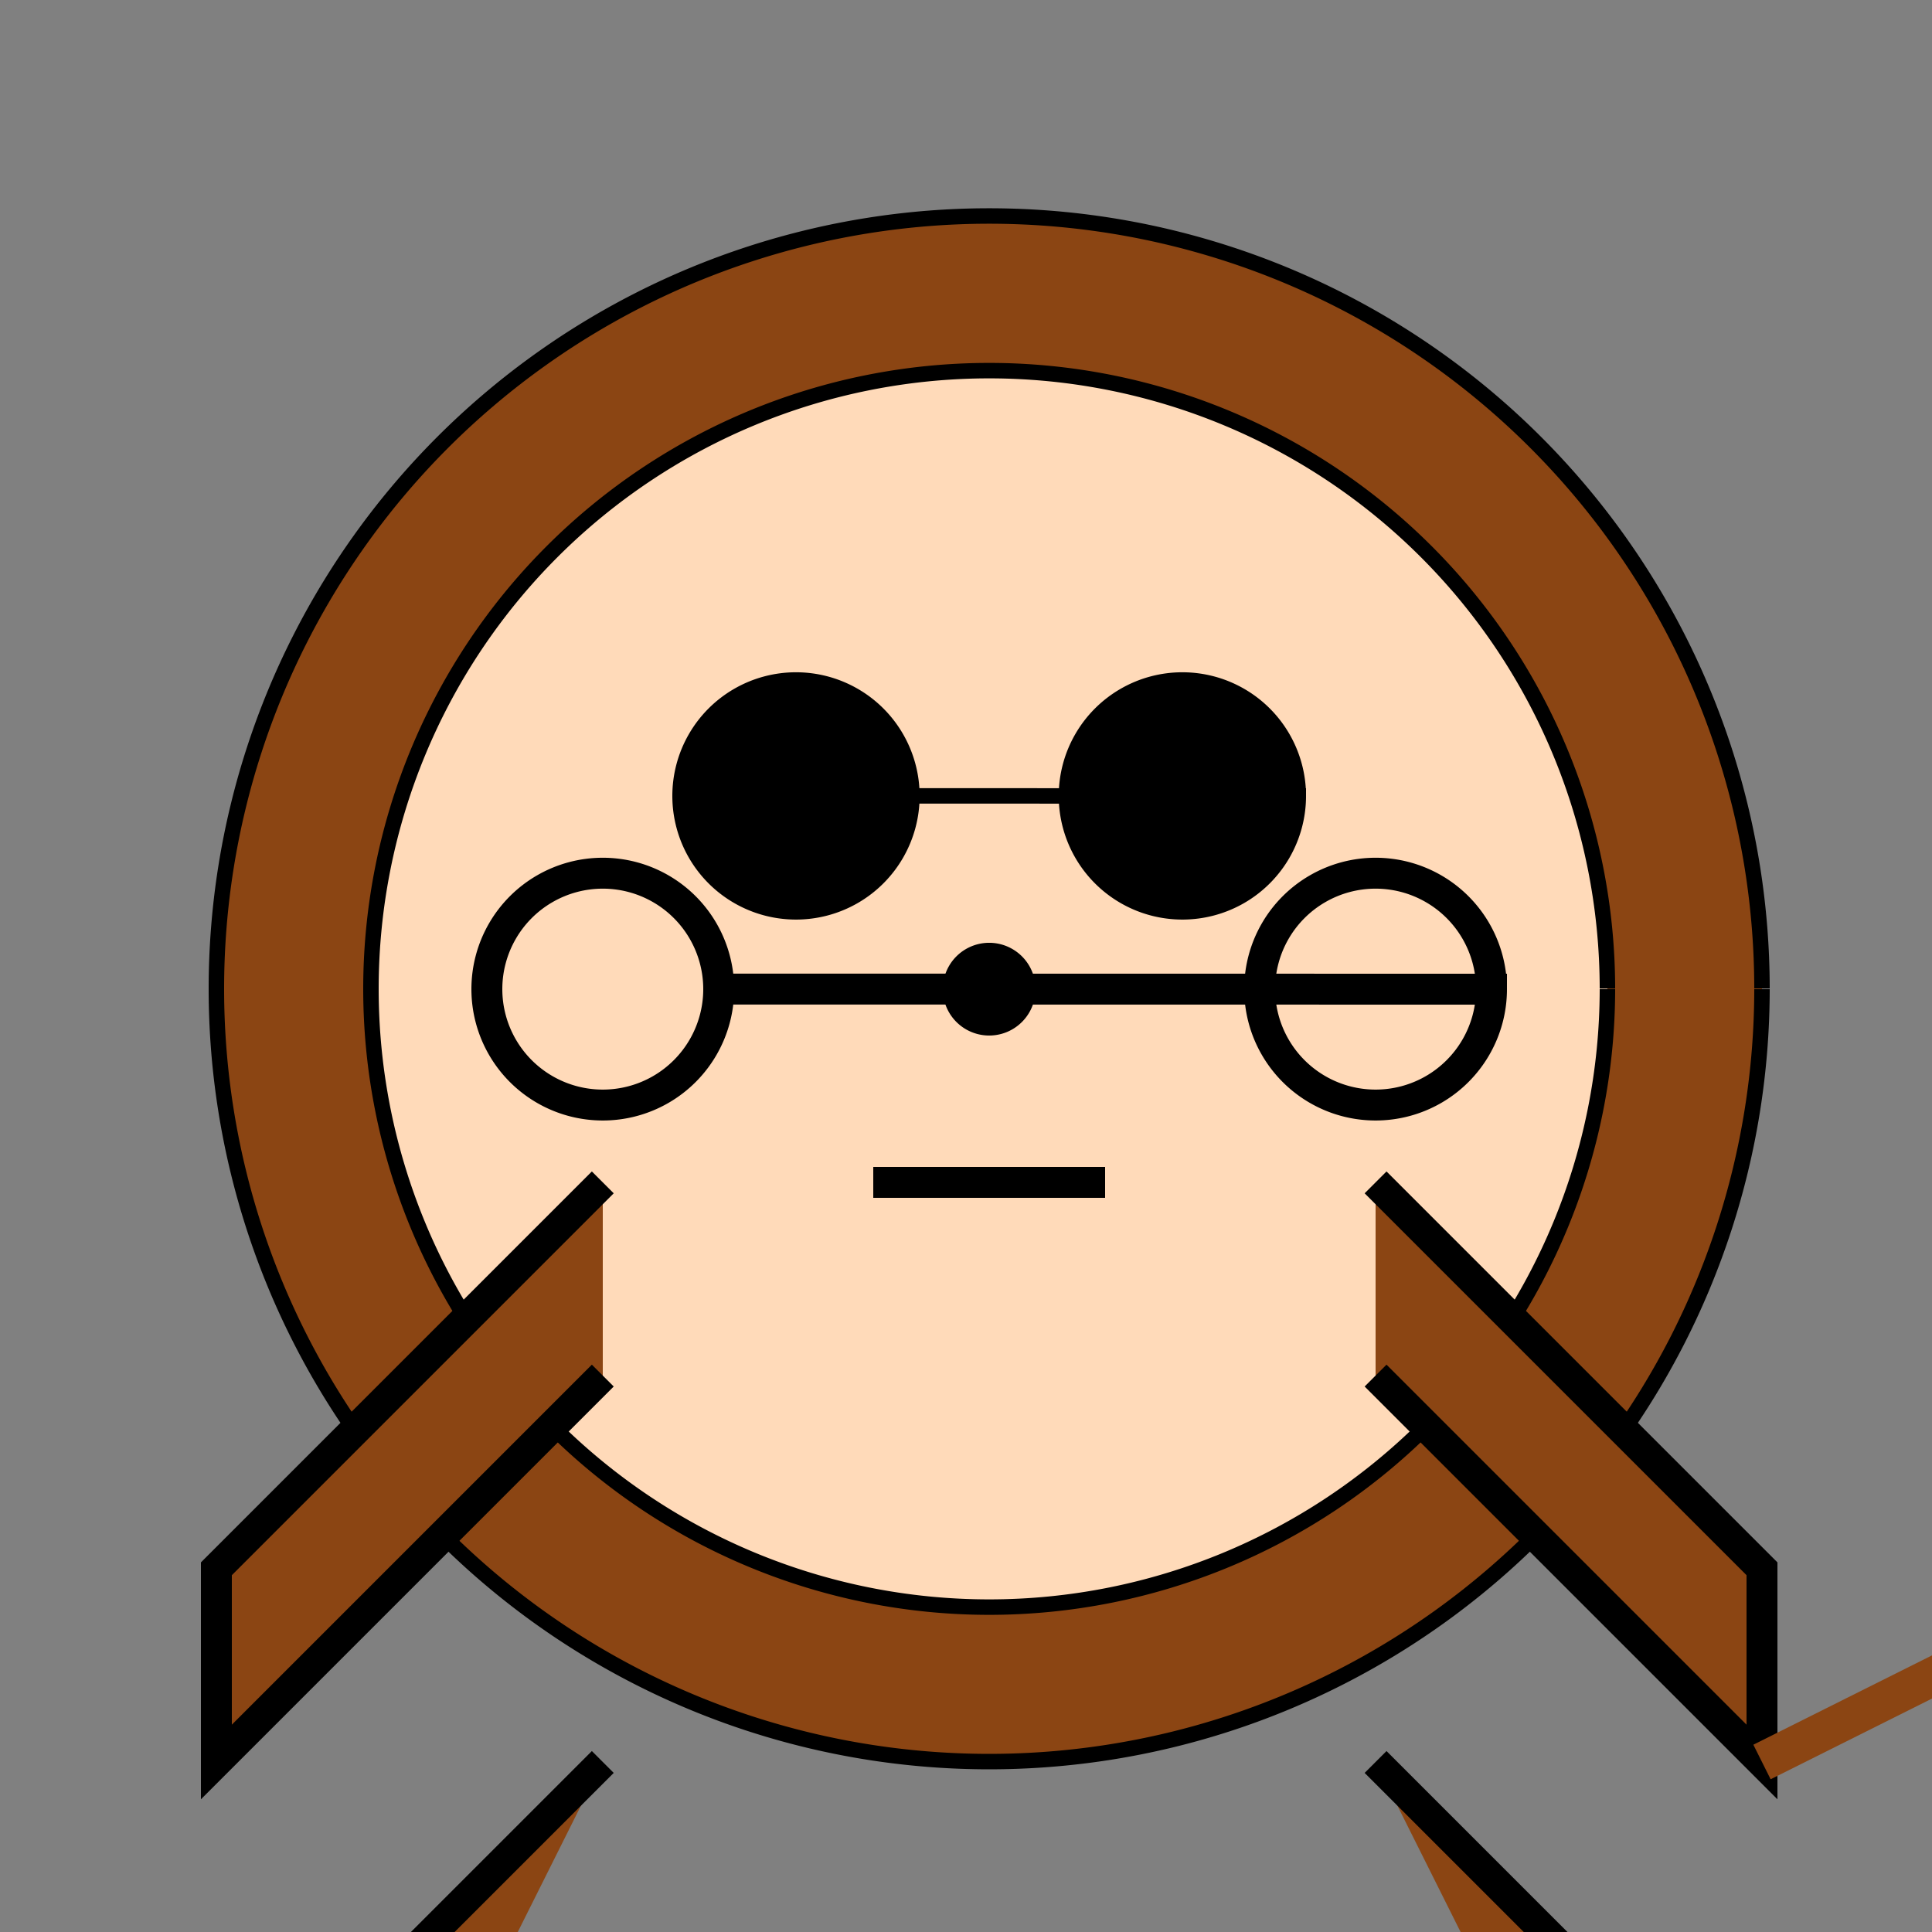 <!--

Generated by DrawGPT.
Free, open source, AI generated images in SVG, PNG, and HTML Canvas format.
https://drawgpt.ai

Created: 2023-09-27T00:53:47.173Z
Link: https://drawgpt.ai/prompt/76653/

-->
<svg xmlns="http://www.w3.org/2000/svg" xmlns:xlink="http://www.w3.org/1999/xlink" width="500" height="500"><rect width="100%" height="100%" fill="#808080" stroke="none"/><defs/><g><path fill="#8B4513" stroke="#000000" paint-order="fill stroke markers" d=" M 456 256 A 200 200 0 1 1 456 255.8" stroke-miterlimit="10" stroke-width="4" stroke-dasharray=""/><path fill="#FFDAB9" stroke="#000000" paint-order="fill stroke markers" d=" M 416 256 A 160 160 0 1 1 416 255.84" stroke-miterlimit="10" stroke-width="4" stroke-dasharray=""/><path fill="#000000" stroke="#000000" paint-order="fill stroke markers" d=" M 236 206 A 30 30 0 1 1 236 205.97 L 336 206 A 30 30 0 1 1 336 205.97" stroke-miterlimit="10" stroke-width="4" stroke-dasharray=""/><path fill="#000000" stroke="#000000" paint-order="fill stroke markers" d=" M 266 256 A 10 10 0 1 1 266 255.99" stroke-miterlimit="10" stroke-width="4" stroke-dasharray=""/><path fill="none" stroke="#000000" paint-order="fill stroke markers" d=" M 226 306 L 286 306" stroke-miterlimit="10" stroke-width="8" stroke-dasharray=""/><path fill="#FFDAB9" stroke="#000000" paint-order="fill stroke markers" d=" M 186 256 A 30 30 0 1 1 186 255.97 L 386 256 A 30 30 0 1 1 386 255.97" stroke-miterlimit="10" stroke-width="8" stroke-dasharray=""/><path fill="#8B4513" stroke="#000000" paint-order="fill stroke markers" d=" M 156 356 L 56 456 L 56 406 L 156 306 M 356 356 L 456 456 L 456 406 L 356 306" stroke-miterlimit="10" stroke-width="8" stroke-dasharray=""/><path fill="#8B4513" stroke="#000000" paint-order="fill stroke markers" d=" M 156 456 L 106 506 L 106 556 M 356 456 L 406 506 L 406 556" stroke-miterlimit="10" stroke-width="8" stroke-dasharray=""/><path fill="none" stroke="#8B4513" paint-order="fill stroke markers" d=" M 456 456 L 556 406 L 606 406" stroke-miterlimit="10" stroke-width="10" stroke-dasharray=""/><path fill="#FFFF00" stroke="#8B4513" paint-order="fill stroke markers" d=" M 606 406 L 676 356 L 636 456 L 606 506 L 566 536 L 526 516 L 546 476 L 586 446" stroke-miterlimit="10" stroke-width="10" stroke-dasharray=""/></g></svg>